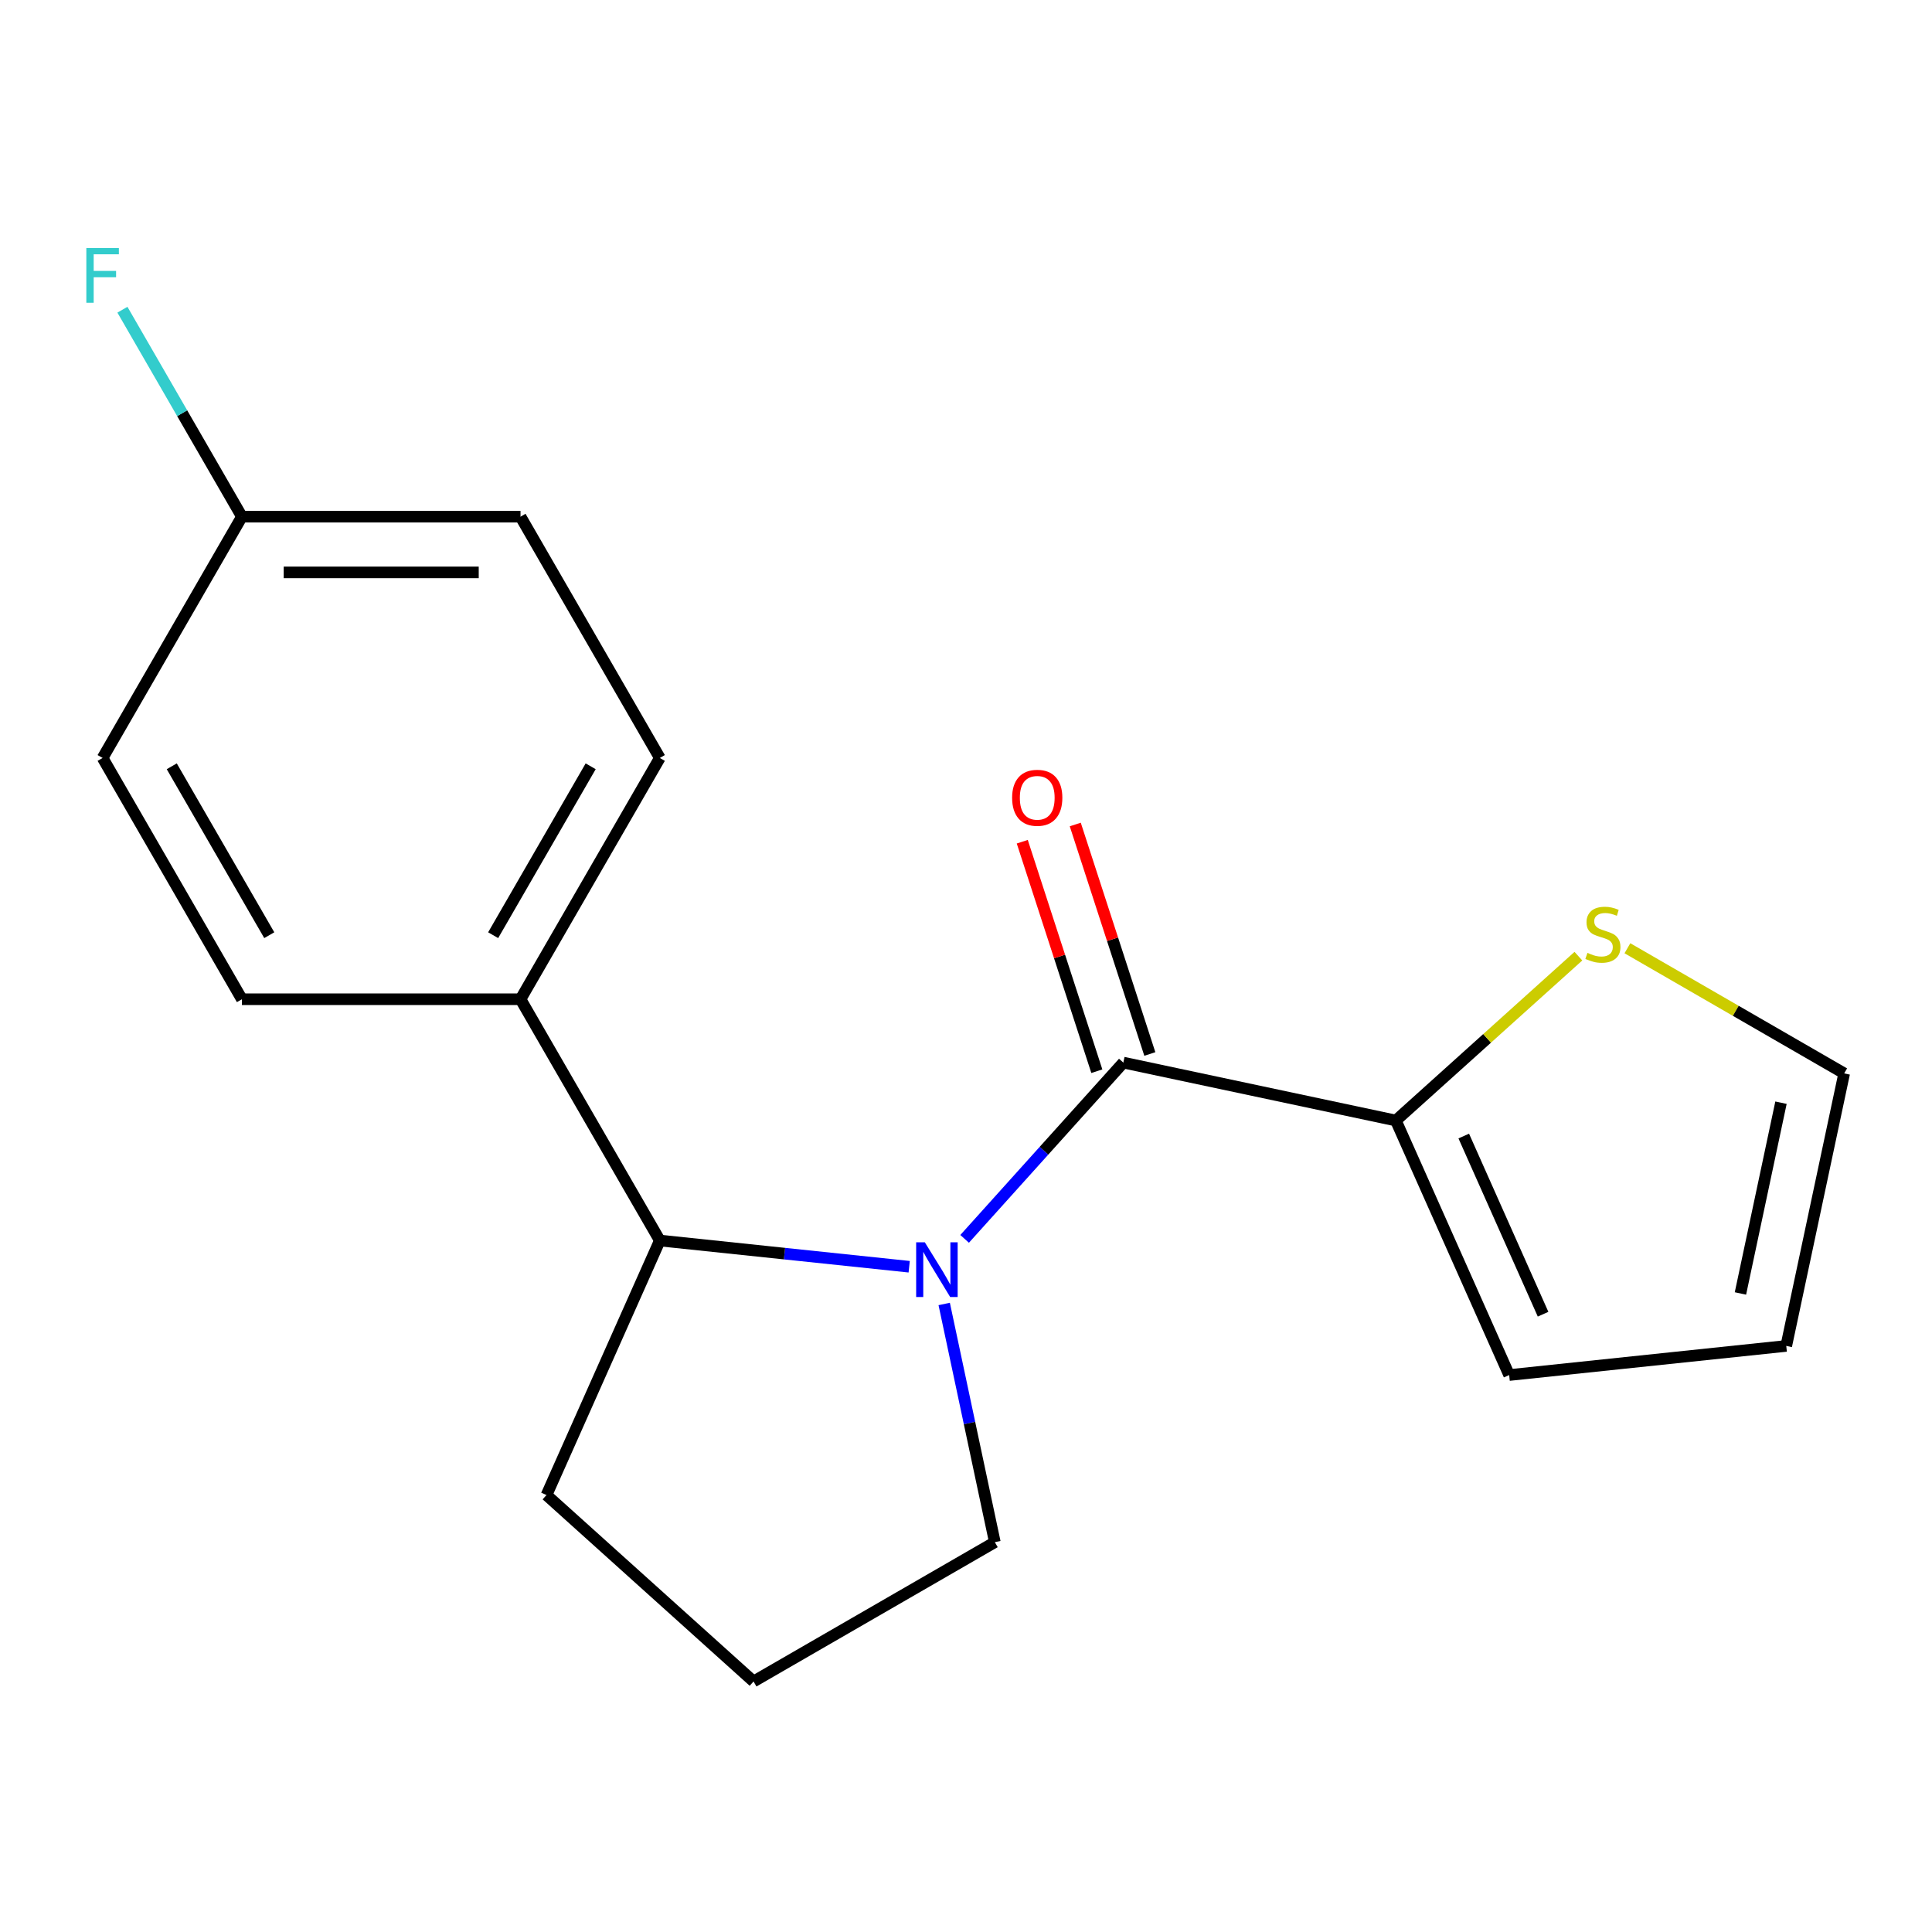 <?xml version='1.0' encoding='iso-8859-1'?>
<svg version='1.1' baseProfile='full'
              xmlns='http://www.w3.org/2000/svg'
                      xmlns:rdkit='http://www.rdkit.org/xml'
                      xmlns:xlink='http://www.w3.org/1999/xlink'
                  xml:space='preserve'
width='1000px' height='1000px' viewBox='0 0 1000 1000'>
<!-- END OF HEADER -->
<rect style='opacity:1.0;fill:#FFFFFF;stroke:none' width='1000' height='1000' x='0' y='0'> </rect>
<path class='bond-0' d='M 499.286,641.236 L 540.361,595.618' style='fill:none;fill-rule:evenodd;stroke:#0000FF;stroke-width:6px;stroke-linecap:butt;stroke-linejoin:miter;stroke-opacity:1' />
<path class='bond-0' d='M 540.361,595.618 L 581.435,550' style='fill:none;fill-rule:evenodd;stroke:#000000;stroke-width:6px;stroke-linecap:butt;stroke-linejoin:miter;stroke-opacity:1' />
<path class='bond-2' d='M 470.596,655.66 L 406.06,648.877' style='fill:none;fill-rule:evenodd;stroke:#0000FF;stroke-width:6px;stroke-linecap:butt;stroke-linejoin:miter;stroke-opacity:1' />
<path class='bond-2' d='M 406.06,648.877 L 341.524,642.094' style='fill:none;fill-rule:evenodd;stroke:#000000;stroke-width:6px;stroke-linecap:butt;stroke-linejoin:miter;stroke-opacity:1' />
<path class='bond-11' d='M 488.717,674.933 L 501.82,736.578' style='fill:none;fill-rule:evenodd;stroke:#0000FF;stroke-width:6px;stroke-linecap:butt;stroke-linejoin:miter;stroke-opacity:1' />
<path class='bond-11' d='M 501.82,736.578 L 514.924,798.224' style='fill:none;fill-rule:evenodd;stroke:#000000;stroke-width:6px;stroke-linecap:butt;stroke-linejoin:miter;stroke-opacity:1' />
<path class='bond-1' d='M 581.435,550 L 722.491,579.983' style='fill:none;fill-rule:evenodd;stroke:#000000;stroke-width:6px;stroke-linecap:butt;stroke-linejoin:miter;stroke-opacity:1' />
<path class='bond-5' d='M 595.15,545.544 L 575.852,486.152' style='fill:none;fill-rule:evenodd;stroke:#000000;stroke-width:6px;stroke-linecap:butt;stroke-linejoin:miter;stroke-opacity:1' />
<path class='bond-5' d='M 575.852,486.152 L 556.554,426.76' style='fill:none;fill-rule:evenodd;stroke:#FF0000;stroke-width:6px;stroke-linecap:butt;stroke-linejoin:miter;stroke-opacity:1' />
<path class='bond-5' d='M 567.72,554.457 L 548.422,495.065' style='fill:none;fill-rule:evenodd;stroke:#000000;stroke-width:6px;stroke-linecap:butt;stroke-linejoin:miter;stroke-opacity:1' />
<path class='bond-5' d='M 548.422,495.065 L 529.124,435.672' style='fill:none;fill-rule:evenodd;stroke:#FF0000;stroke-width:6px;stroke-linecap:butt;stroke-linejoin:miter;stroke-opacity:1' />
<path class='bond-3' d='M 722.491,579.983 L 769.732,537.447' style='fill:none;fill-rule:evenodd;stroke:#000000;stroke-width:6px;stroke-linecap:butt;stroke-linejoin:miter;stroke-opacity:1' />
<path class='bond-3' d='M 769.732,537.447 L 816.973,494.911' style='fill:none;fill-rule:evenodd;stroke:#CCCC00;stroke-width:6px;stroke-linecap:butt;stroke-linejoin:miter;stroke-opacity:1' />
<path class='bond-6' d='M 722.491,579.983 L 781.145,711.723' style='fill:none;fill-rule:evenodd;stroke:#000000;stroke-width:6px;stroke-linecap:butt;stroke-linejoin:miter;stroke-opacity:1' />
<path class='bond-6' d='M 757.637,588.013 L 798.695,680.231' style='fill:none;fill-rule:evenodd;stroke:#000000;stroke-width:6px;stroke-linecap:butt;stroke-linejoin:miter;stroke-opacity:1' />
<path class='bond-4' d='M 341.524,642.094 L 269.42,517.206' style='fill:none;fill-rule:evenodd;stroke:#000000;stroke-width:6px;stroke-linecap:butt;stroke-linejoin:miter;stroke-opacity:1' />
<path class='bond-16' d='M 341.524,642.094 L 282.869,773.834' style='fill:none;fill-rule:evenodd;stroke:#000000;stroke-width:6px;stroke-linecap:butt;stroke-linejoin:miter;stroke-opacity:1' />
<path class='bond-7' d='M 842.343,490.813 L 898.444,523.203' style='fill:none;fill-rule:evenodd;stroke:#CCCC00;stroke-width:6px;stroke-linecap:butt;stroke-linejoin:miter;stroke-opacity:1' />
<path class='bond-7' d='M 898.444,523.203 L 954.545,555.593' style='fill:none;fill-rule:evenodd;stroke:#000000;stroke-width:6px;stroke-linecap:butt;stroke-linejoin:miter;stroke-opacity:1' />
<path class='bond-9' d='M 269.42,517.206 L 341.524,392.319' style='fill:none;fill-rule:evenodd;stroke:#000000;stroke-width:6px;stroke-linecap:butt;stroke-linejoin:miter;stroke-opacity:1' />
<path class='bond-9' d='M 255.258,484.053 L 305.731,396.631' style='fill:none;fill-rule:evenodd;stroke:#000000;stroke-width:6px;stroke-linecap:butt;stroke-linejoin:miter;stroke-opacity:1' />
<path class='bond-10' d='M 269.42,517.206 L 125.212,517.206' style='fill:none;fill-rule:evenodd;stroke:#000000;stroke-width:6px;stroke-linecap:butt;stroke-linejoin:miter;stroke-opacity:1' />
<path class='bond-8' d='M 781.145,711.723 L 924.563,696.649' style='fill:none;fill-rule:evenodd;stroke:#000000;stroke-width:6px;stroke-linecap:butt;stroke-linejoin:miter;stroke-opacity:1' />
<path class='bond-20' d='M 954.545,555.593 L 924.563,696.649' style='fill:none;fill-rule:evenodd;stroke:#000000;stroke-width:6px;stroke-linecap:butt;stroke-linejoin:miter;stroke-opacity:1' />
<path class='bond-20' d='M 921.837,570.755 L 900.849,669.494' style='fill:none;fill-rule:evenodd;stroke:#000000;stroke-width:6px;stroke-linecap:butt;stroke-linejoin:miter;stroke-opacity:1' />
<path class='bond-14' d='M 341.524,392.319 L 269.42,267.432' style='fill:none;fill-rule:evenodd;stroke:#000000;stroke-width:6px;stroke-linecap:butt;stroke-linejoin:miter;stroke-opacity:1' />
<path class='bond-13' d='M 125.212,517.206 L 53.109,392.319' style='fill:none;fill-rule:evenodd;stroke:#000000;stroke-width:6px;stroke-linecap:butt;stroke-linejoin:miter;stroke-opacity:1' />
<path class='bond-13' d='M 139.374,484.053 L 88.902,396.631' style='fill:none;fill-rule:evenodd;stroke:#000000;stroke-width:6px;stroke-linecap:butt;stroke-linejoin:miter;stroke-opacity:1' />
<path class='bond-17' d='M 514.924,798.224 L 390.036,870.328' style='fill:none;fill-rule:evenodd;stroke:#000000;stroke-width:6px;stroke-linecap:butt;stroke-linejoin:miter;stroke-opacity:1' />
<path class='bond-12' d='M 125.212,267.432 L 53.109,392.319' style='fill:none;fill-rule:evenodd;stroke:#000000;stroke-width:6px;stroke-linecap:butt;stroke-linejoin:miter;stroke-opacity:1' />
<path class='bond-15' d='M 125.212,267.432 L 94.289,213.871' style='fill:none;fill-rule:evenodd;stroke:#000000;stroke-width:6px;stroke-linecap:butt;stroke-linejoin:miter;stroke-opacity:1' />
<path class='bond-15' d='M 94.289,213.871 L 63.365,160.309' style='fill:none;fill-rule:evenodd;stroke:#33CCCC;stroke-width:6px;stroke-linecap:butt;stroke-linejoin:miter;stroke-opacity:1' />
<path class='bond-19' d='M 125.212,267.432 L 269.42,267.432' style='fill:none;fill-rule:evenodd;stroke:#000000;stroke-width:6px;stroke-linecap:butt;stroke-linejoin:miter;stroke-opacity:1' />
<path class='bond-19' d='M 146.843,296.273 L 247.789,296.273' style='fill:none;fill-rule:evenodd;stroke:#000000;stroke-width:6px;stroke-linecap:butt;stroke-linejoin:miter;stroke-opacity:1' />
<path class='bond-18' d='M 282.869,773.834 L 390.036,870.328' style='fill:none;fill-rule:evenodd;stroke:#000000;stroke-width:6px;stroke-linecap:butt;stroke-linejoin:miter;stroke-opacity:1' />
<path  class='atom-0' d='M 478.681 643.008
L 487.961 658.008
Q 488.881 659.488, 490.361 662.168
Q 491.841 664.848, 491.921 665.008
L 491.921 643.008
L 495.681 643.008
L 495.681 671.328
L 491.801 671.328
L 481.841 654.928
Q 480.681 653.008, 479.441 650.808
Q 478.241 648.608, 477.881 647.928
L 477.881 671.328
L 474.201 671.328
L 474.201 643.008
L 478.681 643.008
' fill='#0000FF'/>
<path  class='atom-4' d='M 821.658 493.209
Q 821.978 493.329, 823.298 493.889
Q 824.618 494.449, 826.058 494.809
Q 827.538 495.129, 828.978 495.129
Q 831.658 495.129, 833.218 493.849
Q 834.778 492.529, 834.778 490.249
Q 834.778 488.689, 833.978 487.729
Q 833.218 486.769, 832.018 486.249
Q 830.818 485.729, 828.818 485.129
Q 826.298 484.369, 824.778 483.649
Q 823.298 482.929, 822.218 481.409
Q 821.178 479.889, 821.178 477.329
Q 821.178 473.769, 823.578 471.569
Q 826.018 469.369, 830.818 469.369
Q 834.098 469.369, 837.818 470.929
L 836.898 474.009
Q 833.498 472.609, 830.938 472.609
Q 828.178 472.609, 826.658 473.769
Q 825.138 474.889, 825.178 476.849
Q 825.178 478.369, 825.938 479.289
Q 826.738 480.209, 827.858 480.729
Q 829.018 481.249, 830.938 481.849
Q 833.498 482.649, 835.018 483.449
Q 836.538 484.249, 837.618 485.889
Q 838.738 487.489, 838.738 490.249
Q 838.738 494.169, 836.098 496.289
Q 833.498 498.369, 829.138 498.369
Q 826.618 498.369, 824.698 497.809
Q 822.818 497.289, 820.578 496.369
L 821.658 493.209
' fill='#CCCC00'/>
<path  class='atom-6' d='M 523.872 412.931
Q 523.872 406.131, 527.232 402.331
Q 530.592 398.531, 536.872 398.531
Q 543.152 398.531, 546.512 402.331
Q 549.872 406.131, 549.872 412.931
Q 549.872 419.811, 546.472 423.731
Q 543.072 427.611, 536.872 427.611
Q 530.632 427.611, 527.232 423.731
Q 523.872 419.851, 523.872 412.931
M 536.872 424.411
Q 541.192 424.411, 543.512 421.531
Q 545.872 418.611, 545.872 412.931
Q 545.872 407.371, 543.512 404.571
Q 541.192 401.731, 536.872 401.731
Q 532.552 401.731, 530.192 404.531
Q 527.872 407.331, 527.872 412.931
Q 527.872 418.651, 530.192 421.531
Q 532.552 424.411, 536.872 424.411
' fill='#FF0000'/>
<path  class='atom-16' d='M 44.689 128.384
L 61.529 128.384
L 61.529 131.624
L 48.489 131.624
L 48.489 140.224
L 60.089 140.224
L 60.089 143.504
L 48.489 143.504
L 48.489 156.704
L 44.689 156.704
L 44.689 128.384
' fill='#33CCCC'/>
</svg>
